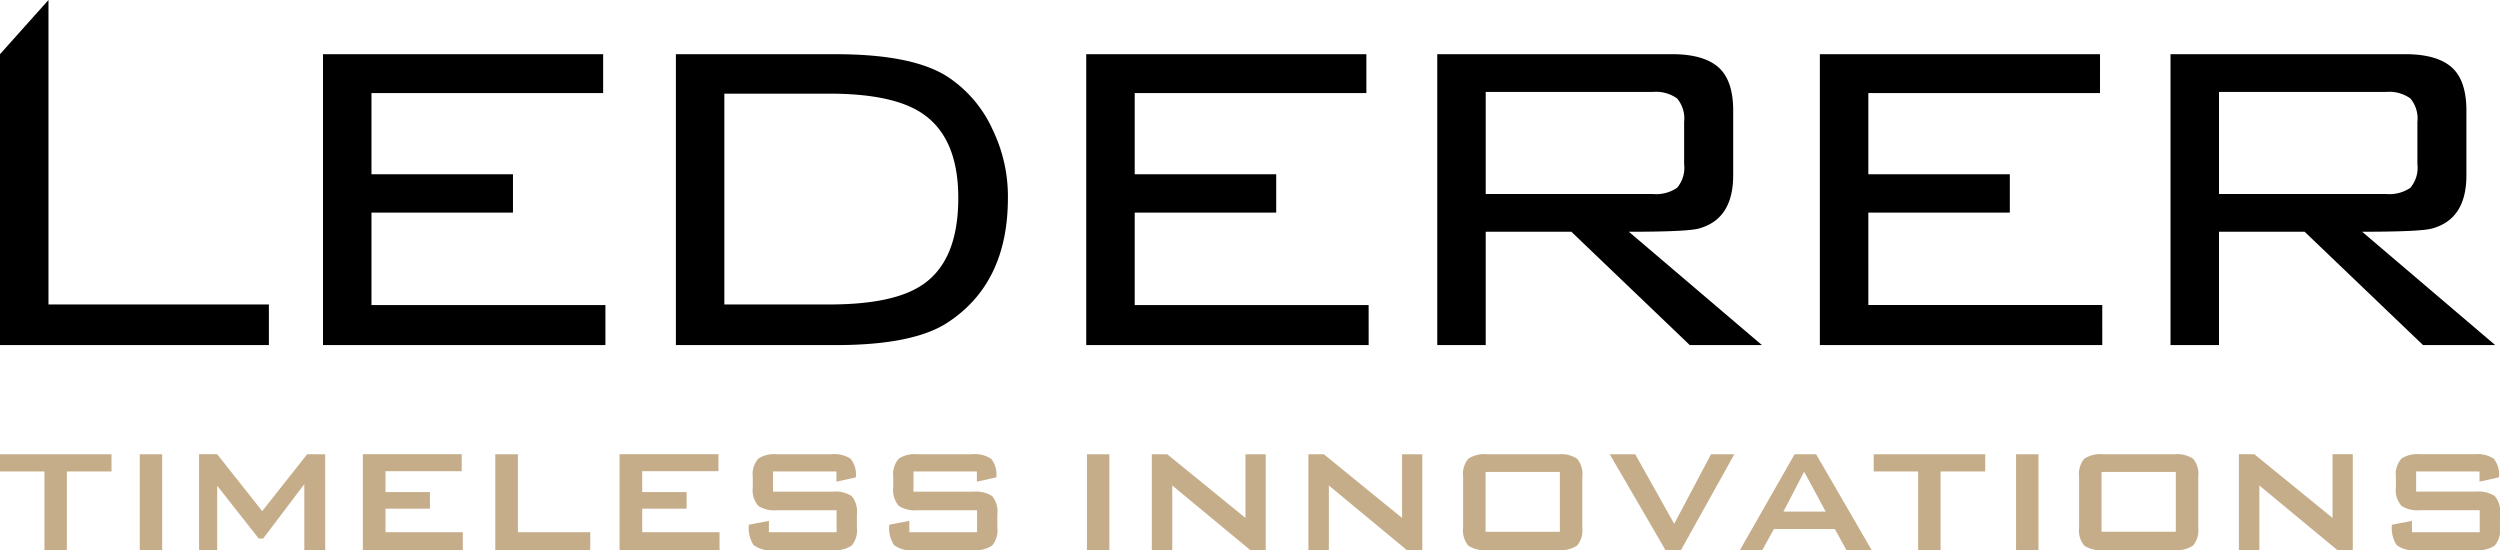 <svg xmlns="http://www.w3.org/2000/svg" viewBox="0 0 310.793 68.387">
    <path d="M310.793 63.935a2.949 2.949 0 0 0-.65-2.268 3.687 3.687 0 0 0-2.328-.55h-7.447v-2.508h7.88v1.268l2.41-.536a3.094 3.094 0 0 0-.637-2.31 3.67 3.67 0 0 0-2.369-.564h-6.8a3.637 3.637 0 0 0-2.3.536 2.9 2.9 0 0 0-.7 2.282v1.324a2.9 2.9 0 0 0 .7 2.282 3.631 3.631 0 0 0 2.3.536h7.42v2.733h-8.422v-1.407l-2.491.479a3.885 3.885 0 0 0 .582 2.522 3.344 3.344 0 0 0 2.424.634h7.447a3.617 3.617 0 0 0 2.328-.564 2.954 2.954 0 0 0 .65-2.254Zm-18.3-7.467h-2.518v7.917l-9.722-7.917h-1.922v11.918h2.545v-8.033l9.695 8.03h1.922Zm-31.236 2.2h9.234v7.438h-9.234Zm12.024.62a2.951 2.951 0 0 0-.65-2.268 3.688 3.688 0 0 0-2.329-.55h-8.855a3.689 3.689 0 0 0-2.329.55 2.951 2.951 0 0 0-.65 2.268v6.283a2.952 2.952 0 0 0 .65 2.268 3.692 3.692 0 0 0 2.329.55h8.853a3.618 3.618 0 0 0 2.329-.564 2.956 2.956 0 0 0 .65-2.254Zm-19.863-2.818h-2.789v11.918h2.789Zm-6.621 0h-13.864v2.141h5.524v9.777h2.789v-9.777h5.554Zm-25.083 7.129 2.573-4.959 2.681 4.959Zm4.062-7.129H223.1l-6.8 11.918h2.789l1.436-2.62h7.582l1.435 2.62h3.142Zm-13.066 0-4.577 8.65-4.847-8.65h-3.168l6.932 11.918h1.923l6.634-11.918Zm-28.027 2.2h9.234v7.438h-9.234Zm12.023.62a2.949 2.949 0 0 0-.65-2.268 3.687 3.687 0 0 0-2.328-.55h-8.855a3.691 3.691 0 0 0-2.329.55 2.951 2.951 0 0 0-.65 2.268v6.283a2.952 2.952 0 0 0 .65 2.268 3.694 3.694 0 0 0 2.329.55h8.855a3.617 3.617 0 0 0 2.328-.564 2.954 2.954 0 0 0 .65-2.254Zm-19.89-2.818H174.3v7.917l-9.722-7.917h-1.923V68.39h2.545v-8.037l9.694 8.03h1.923Zm-19.465 0h-2.518v7.917l-9.721-7.917h-1.922V68.39h2.545v-8.037l9.694 8.03h1.923Zm-19.437 0h-2.789V68.39h2.789Zm-13.926 7.467a2.949 2.949 0 0 0-.65-2.268 3.688 3.688 0 0 0-2.329-.55h-7.447v-2.508h7.88v1.268l2.411-.536a3.1 3.1 0 0 0-.637-2.31 3.672 3.672 0 0 0-2.369-.564h-6.8a3.638 3.638 0 0 0-2.3.536 2.9 2.9 0 0 0-.7 2.282v1.324a2.9 2.9 0 0 0 .7 2.282 3.631 3.631 0 0 0 2.3.536h7.42v2.733h-8.422v-1.411l-2.491.479a3.882 3.882 0 0 0 .582 2.522 3.343 3.343 0 0 0 2.424.634h7.447a3.618 3.618 0 0 0 2.329-.564 2.954 2.954 0 0 0 .65-2.254Zm-17.462 0a2.951 2.951 0 0 0-.65-2.268 3.69 3.69 0 0 0-2.329-.55H96.1v-2.508h7.88v1.268l2.41-.536a3.1 3.1 0 0 0-.637-2.31 3.67 3.67 0 0 0-2.369-.564h-6.8a3.636 3.636 0 0 0-2.3.536 2.9 2.9 0 0 0-.7 2.282v1.324a2.9 2.9 0 0 0 .7 2.282 3.63 3.63 0 0 0 2.3.536h7.419v2.733h-8.416v-1.411l-2.492.479a3.878 3.878 0 0 0 .583 2.522 3.341 3.341 0 0 0 2.423.634h7.447a3.62 3.62 0 0 0 2.329-.564 2.957 2.957 0 0 0 .65-2.254ZM89.45 66.164h-9.612v-2.93h5.524v-2.061h-5.524V58.58h9.478v-2.113H77.022v11.918h12.429Zm-16.074 0h-8.99v-9.692h-2.815V68.39h11.806Zm-15.841 0h-9.612v-2.93h5.524v-2.061h-5.524V58.58H57.4v-2.113H45.107v11.918h12.43Zm-17.108-9.692h-2.246L32.6 63.54 27 56.468h-2.251v11.918H27v-8l5.17 6.567h.542l5.118-6.762v8.2h2.6Zm-20.265 0h-2.788V68.39h2.789Zm-6.3 0H0v2.141h5.524v9.777h2.789v-9.777h5.551Z" fill="#c5ad8a"/>
    <path d="M299.65 23.346a4.643 4.643 0 0 1-3.048.77H275.86V11.432h20.74a4.506 4.506 0 0 1 3.048.806 3.864 3.864 0 0 1 .876 2.909V20.4a3.849 3.849 0 0 1-.876 2.944m-5.992 5.466q7.427 0 8.76-.421 4.2-1.19 4.2-6.587v-8.057q0-3.785-1.856-5.4t-5.782-1.611h-29.146V42.9h6.027V28.812h10.651L301.227 42.9h8.973Zm-32.31 9.11h-29.079V26.429h17.589v-4.765h-17.589V11.572h28.8V6.737h-34.828V42.9h35.109Zm-52.851-14.574a4.647 4.647 0 0 1-3.049.77H184.7V11.432h20.742a4.509 4.509 0 0 1 3.049.806 3.865 3.865 0 0 1 .875 2.909V20.4a3.85 3.85 0 0 1-.875 2.944m-5.991 5.468q7.427 0 8.76-.421 4.2-1.19 4.205-6.587v-8.059q0-3.785-1.857-5.4t-5.781-1.611h-29.15V42.9h6.023V28.812h10.651l14.72 14.088h8.97Zm-32.356 9.11h-29.08V26.429h17.59v-4.765h-17.59V11.572h28.8V6.737h-34.826V42.9h35.109Zm-55.361-2.593q-3.573 2.522-11.7 2.523H90.049v-26.21h13.035q7.917 0 11.563 2.453 4.484 3.013 4.485 10.511 0 7.71-4.345 10.722m8.62-19.2A15.512 15.512 0 0 0 117.8 9.54q-4.346-2.8-13.875-2.8h-19.9V42.9h19.9q9.6 0 13.875-2.8 7.5-4.9 7.5-15.487a18.979 18.979 0 0 0-1.892-8.479M75.263 37.921H46.181V26.429h17.59v-4.765h-17.59V11.572h28.8V6.737H40.154V42.9h35.109Zm-41.836-.07h-27.4V0L0 6.737V42.9h33.427Z"/>
</svg>